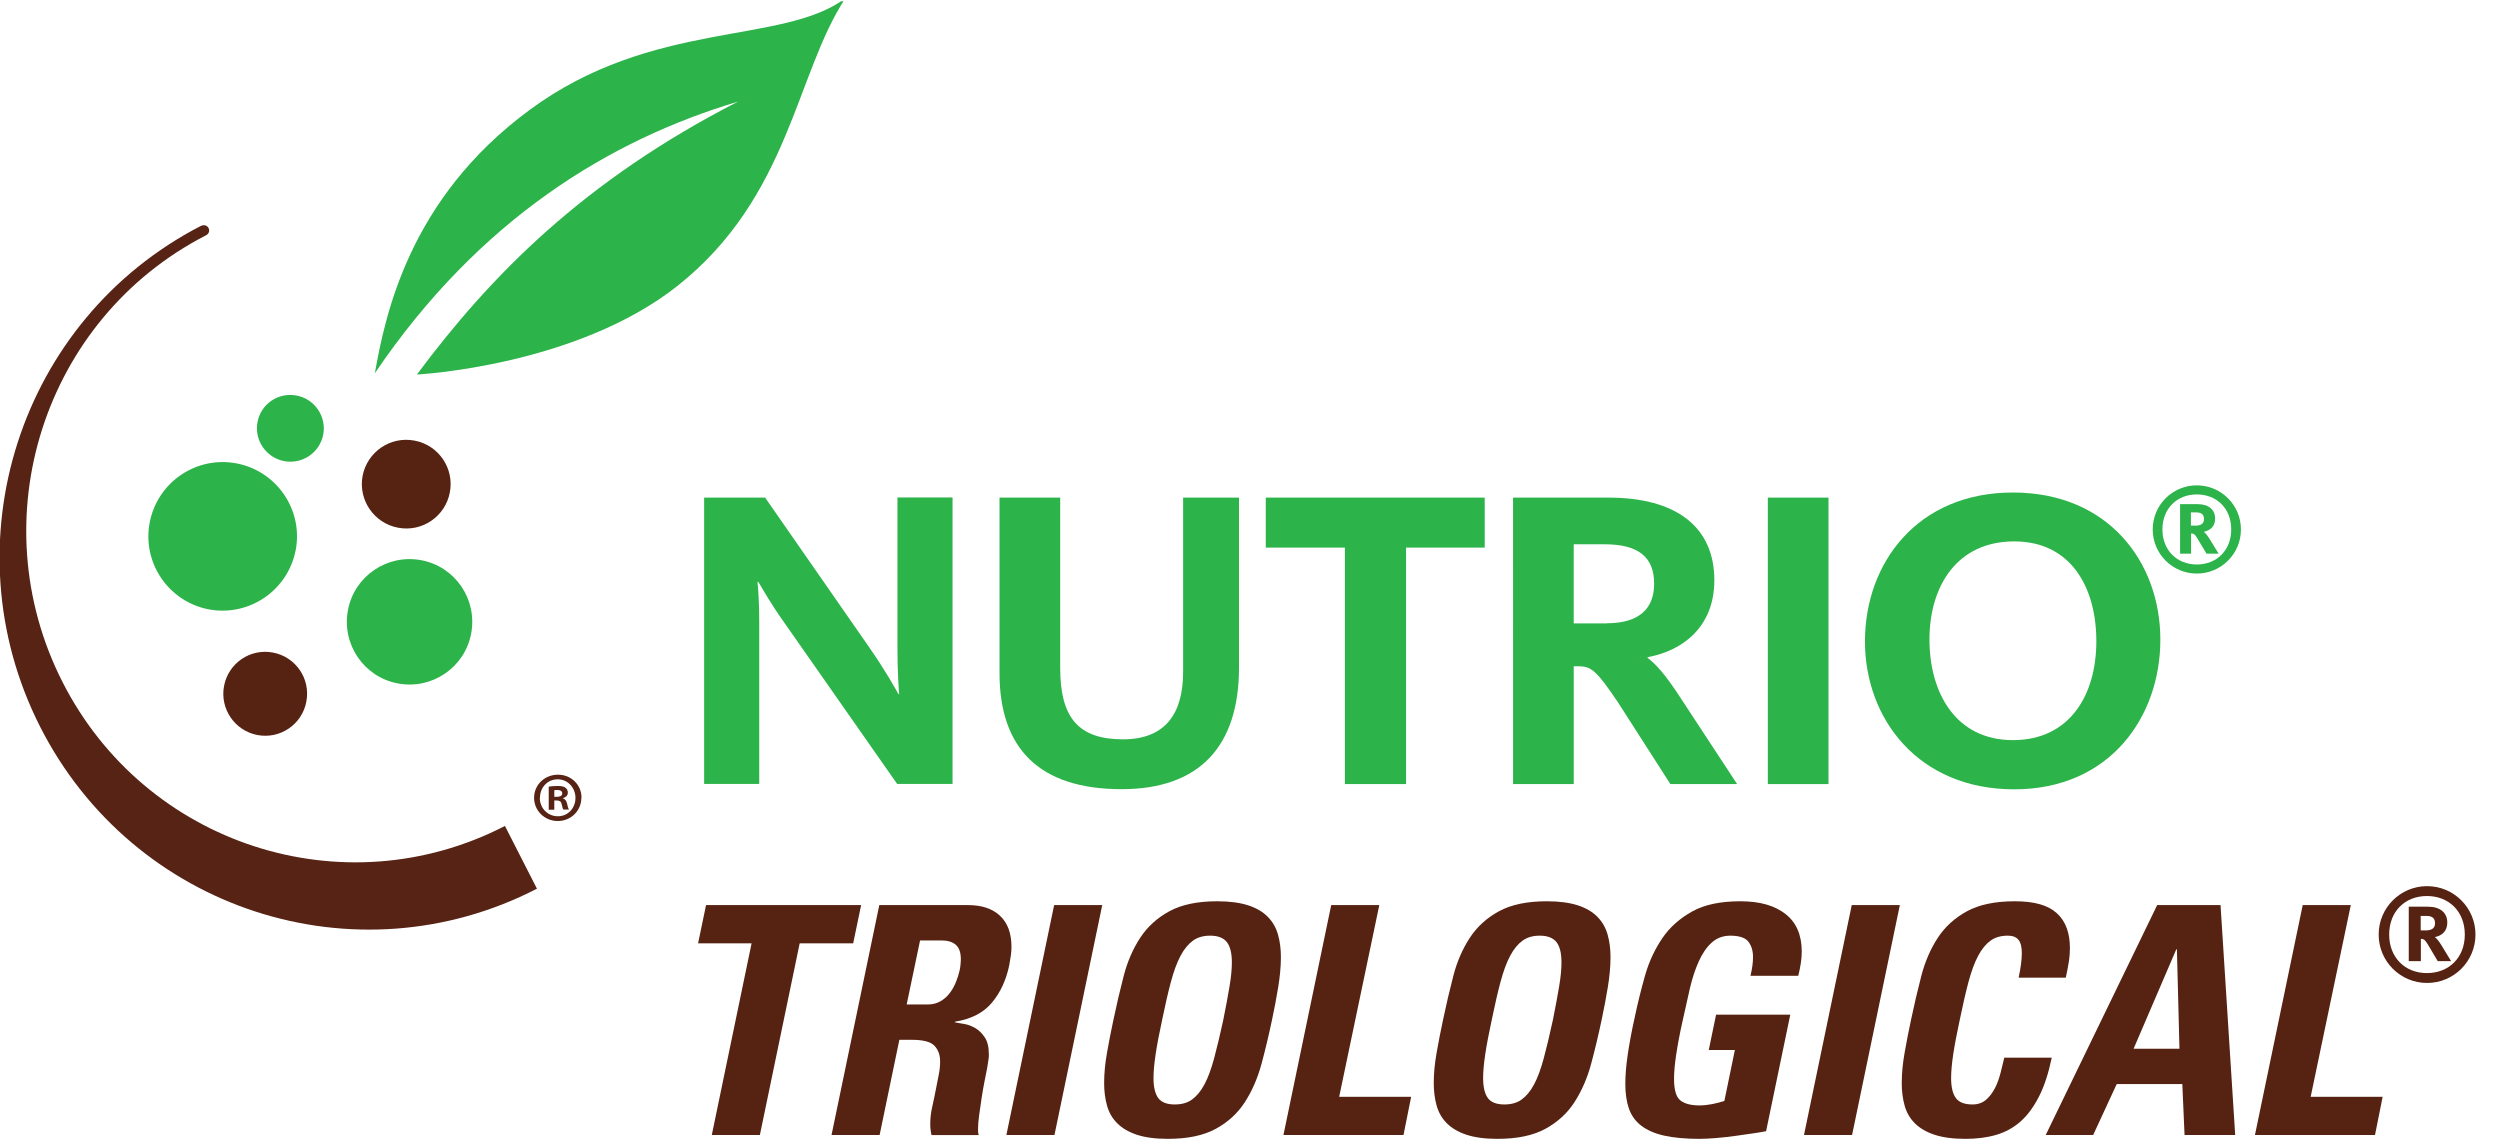 <svg viewBox="0 0 157 72" xmlns="http://www.w3.org/2000/svg" xmlns:xlink="http://www.w3.org/1999/xlink"><clipPath id="a"><path d="m-.03.08h140.76v58.3h-140.76z"/></clipPath><clipPath id="b"><path d="m-.04.08h143.56v58.56h-143.56z"/></clipPath><clipPath id="c"><path d="m-.03.08h53.12v58.3h-53.12z"/></clipPath><g fill="#562212"><path d="m54.08 56.84-.5 2.4h-3.36l-2.5 12.04h-3.02l2.5-12.04h-3.36l.5-2.4z"/><path d="m55.24 71.28h-3.02l3-14.44h5.58c.85 0 1.52.22 2 .67s.72 1.1.72 1.95c0 .19-.01.37-.04.56s-.06.39-.1.6c-.19.92-.55 1.7-1.08 2.34s-1.31 1.04-2.32 1.2l-.02.04c.13.03.32.06.57.1s.48.13.71.26.43.33.6.58.26.61.26 1.06c0 .12 0 .25-.03.39-.02.14-.04.29-.07.45-.04.2-.09.47-.16.81s-.13.7-.19 1.08-.11.75-.16 1.11-.07.66-.07.9c0 .12.01.23.04.34h-2.96c-.05-.2-.08-.43-.08-.7 0-.35.04-.7.12-1.05s.15-.7.22-1.05.13-.67.19-.97.09-.58.09-.85c0-.41-.12-.74-.36-.99s-.71-.37-1.42-.37h-.78zm1.7-8.2h1.34c.29 0 .55-.07.78-.2s.42-.3.58-.51.29-.44.39-.69.18-.49.23-.72c.03-.13.05-.26.06-.38s.02-.23.02-.34c0-.43-.11-.73-.32-.91s-.51-.27-.9-.27h-1.34z"/><path d="m63.2 71.28 3-14.44h3.02l-3 14.44z"/><path d="m73.34 71.52c-.79 0-1.44-.09-1.95-.26s-.92-.41-1.23-.72-.52-.68-.64-1.11-.18-.9-.18-1.41c0-.6.06-1.24.18-1.91s.25-1.36.4-2.05c.2-.96.42-1.89.65-2.78s.58-1.69 1.03-2.38 1.06-1.25 1.83-1.67 1.77-.63 3.01-.63c.79 0 1.44.09 1.96.26s.93.42 1.23.73.51.68.63 1.11.18.89.18 1.4c0 .6-.06 1.23-.17 1.9s-.24 1.35-.39 2.06c-.2.95-.42 1.87-.66 2.76s-.59 1.69-1.04 2.39-1.06 1.26-1.83 1.68-1.77.63-3.01.63zm.44-2.16c.43 0 .79-.1 1.08-.31s.55-.52.78-.95.43-.98.61-1.65.37-1.47.57-2.39c.16-.8.29-1.5.39-2.09s.15-1.1.15-1.53c0-.57-.1-1-.31-1.27s-.56-.41-1.05-.41c-.43 0-.79.1-1.08.31s-.55.52-.78.95-.43.98-.61 1.65-.36 1.47-.55 2.39c-.17.8-.31 1.5-.4 2.1s-.14 1.11-.14 1.54c0 .57.1.99.3 1.26s.55.4 1.04.4z"/><path d="m80.6 71.28 3-14.44h3.02l-2.52 12.04h4.52l-.48 2.4z"/><path d="m94.04 71.52c-.79 0-1.44-.09-1.95-.26s-.92-.41-1.23-.72-.52-.68-.64-1.11-.18-.9-.18-1.41c0-.6.06-1.24.18-1.91s.25-1.36.4-2.05c.2-.96.42-1.89.65-2.78s.58-1.69 1.03-2.38 1.06-1.25 1.83-1.67 1.77-.63 3.01-.63c.79 0 1.44.09 1.96.26s.93.42 1.23.73.51.68.63 1.11.18.89.18 1.4c0 .6-.06 1.23-.17 1.9s-.24 1.35-.39 2.06c-.2.95-.42 1.87-.66 2.76s-.59 1.69-1.04 2.39-1.06 1.26-1.83 1.68-1.77.63-3.01.63zm.44-2.16c.43 0 .79-.1 1.08-.31s.55-.52.78-.95.43-.98.61-1.65.37-1.47.57-2.39c.16-.8.29-1.5.39-2.09s.15-1.1.15-1.53c0-.57-.1-1-.31-1.27s-.56-.41-1.05-.41c-.43 0-.79.1-1.08.31s-.55.52-.78.95-.43.98-.61 1.65-.36 1.47-.55 2.39c-.17.8-.31 1.5-.4 2.1s-.14 1.11-.14 1.54c0 .57.1.99.3 1.26s.55.4 1.04.4z"/><path d="m109.93 61.28c.11-.45.16-.85.16-1.18 0-.39-.1-.71-.29-.96s-.57-.38-1.13-.38c-.47 0-.86.15-1.18.44s-.59.69-.81 1.18-.41 1.06-.56 1.71-.3 1.32-.45 2.01c-.19.84-.32 1.56-.41 2.16s-.13 1.1-.13 1.5c0 .68.13 1.13.39 1.34s.66.32 1.21.32c.25 0 .51-.03.78-.08s.53-.12.78-.2l.66-3.2h-1.64l.46-2.22h4.66l-1.52 7.32c-.21.04-.5.09-.85.14s-.73.11-1.12.16-.79.1-1.18.13-.74.05-1.03.05c-.88 0-1.62-.07-2.21-.2s-1.07-.34-1.44-.62-.63-.64-.78-1.07-.23-.95-.23-1.55c0-.55.05-1.16.15-1.84s.24-1.45.43-2.3c.19-.91.41-1.8.66-2.68s.62-1.66 1.09-2.35 1.1-1.24 1.87-1.67 1.78-.64 3.02-.64 2.16.27 2.84.8 1.02 1.32 1.02 2.36c0 .43-.07.93-.22 1.52z"/><path d="m113.29 71.28 3-14.44h3.02l-3 14.44z"/><path d="m123.43 71.52c-.79 0-1.44-.09-1.95-.26s-.92-.41-1.23-.72-.52-.68-.64-1.11-.18-.9-.18-1.41c0-.6.06-1.24.18-1.91s.25-1.36.4-2.05c.2-.96.42-1.89.65-2.78s.58-1.69 1.03-2.38 1.06-1.25 1.83-1.67 1.77-.63 3.01-.63 2.09.25 2.64.75.82 1.23.82 2.19c0 .27-.02.56-.07.87s-.11.64-.19.99h-2.96c.13-.61.2-1.13.2-1.54 0-.39-.07-.67-.21-.84s-.36-.26-.67-.26c-.43 0-.79.1-1.08.31s-.55.52-.78.95-.43.98-.61 1.65-.36 1.47-.55 2.39c-.17.8-.31 1.5-.4 2.1s-.14 1.11-.14 1.54c0 .57.1.99.3 1.26s.55.4 1.04.4c.35 0 .63-.1.86-.3s.41-.45.56-.74.26-.61.35-.96.16-.66.23-.94h2.98c-.2.96-.46 1.77-.79 2.42s-.71 1.18-1.16 1.58-.96.68-1.54.85-1.22.25-1.93.25z"/><path d="m128.47 71.28 7-14.44h3.98l.92 14.44h-3.18l-.14-3.2h-4.12l-1.48 3.2zm8.24-11.66h-.04l-2.68 6.24h2.88z"/><path d="m141.61 71.28 3-14.44h3.02l-2.52 12.04h4.52l-.48 2.4z"/><path d="m149.38 58.69c0-1.68 1.36-3.04 3.04-3.04s3.04 1.36 3.04 3.04-1.36 3.04-3.04 3.04-3.04-1.36-3.04-3.04zm5.41 0c0-1.45-1-2.42-2.38-2.42s-2.37.97-2.37 2.42 1 2.42 2.37 2.42 2.38-.96 2.38-2.42zm-3.53-1.75h1.21c.79 0 1.22.39 1.22 1 0 .54-.34.82-.78.91.11.08.24.23.41.51l.61 1h-.84l-.64-1.08c-.16-.25-.23-.32-.42-.32v1.4h-.76v-3.4zm1.07 1.49c.33 0 .59-.1.59-.45 0-.29-.15-.46-.53-.46h-.37v.91z"/></g><g clip-path="url(#a)"><g clip-path="url(#b)" fill="#2cb34a"><path d="m44.21 31.25h3.84l6.48 9.32c1.08 1.54 1.73 2.73 1.89 3.02h.05c-.03-.24-.11-1.46-.11-2.84v-9.51h3.46v17.99h-3.48l-6.99-9.99c-.97-1.35-1.51-2.35-1.73-2.7h-.05c.03.24.11 1.27.11 2.4v10.29h-3.46v-17.99z"/><path d="m62.77 42.27v-11.02h3.81v10.7c0 3.08 1.11 4.48 3.94 4.48 2.67 0 3.78-1.62 3.78-4.24v-10.94h3.51v10.67c0 4.92-2.46 7.64-7.37 7.64-5.21 0-7.67-2.59-7.67-7.29"/><path d="m84.46 34.39h-4.97v-3.14h13.75v3.14h-4.94v14.85h-3.84z"/><path d="m95.02 31.25h6c4.21 0 6.64 1.81 6.64 5.19 0 2.94-2 4.43-4.19 4.83v.05c.49.35 1.13 1.05 2.11 2.57l3.51 5.35h-4.19l-3.29-5.13c-1.4-2.08-1.7-2.27-2.54-2.27h-.24v7.4h-3.81zm5.89 7.89c2.03 0 2.97-.92 2.97-2.48 0-1.65-.95-2.48-3.13-2.48h-1.92v4.97h2.08z"/><path d="m111.02 31.25h3.81v17.99h-3.81z"/><path d="m117.12 40.27c0-4.89 3.27-9.34 9.29-9.34s9.26 4.4 9.26 9.24-3.16 9.4-9.18 9.4-9.37-4.43-9.37-9.29m14.53-.01c0-3.35-1.57-6.27-5.16-6.27s-5.32 2.81-5.32 6.16 1.65 6.32 5.24 6.32 5.24-2.86 5.24-6.21"/><path d="m135.19 33.25c0-1.53 1.24-2.77 2.77-2.77s2.77 1.24 2.77 2.77-1.24 2.77-2.77 2.77-2.77-1.24-2.77-2.77m4.93 0c0-1.32-.91-2.2-2.16-2.2s-2.16.89-2.16 2.2.92 2.2 2.16 2.2 2.16-.88 2.16-2.2m-3.22-1.59h1.1c.72 0 1.11.36 1.11.91 0 .49-.31.74-.71.83.1.08.22.21.37.46l.56.91h-.76l-.59-.98c-.14-.23-.21-.29-.38-.29v1.27h-.69v-3.1zm.97 1.35c.3 0 .54-.09.54-.41 0-.26-.13-.42-.48-.42h-.34v.83z"/></g><g clip-path="url(#c)"><path d="m42.55 17.95c-6.39 5.06-16.37 5.57-16.37 5.57 4.65-6.24 10.49-12.18 20.17-17.14-8.03 2.4-16.25 7.37-22.81 17.06.65-3.62 2.12-10.94 9.71-16.53 7.74-5.72 15.9-4.07 19.84-7.02-3.12 4.73-3.5 12.48-10.54 18.06" fill="#2cb34a"/><path d="m18.57 34.54c-.48 2.53-2.92 4.2-5.45 3.73-2.53-.48-4.2-2.92-3.72-5.45s2.92-4.2 5.45-3.72 4.2 2.92 3.72 5.45" fill="#2cb34a"/><path d="m28.25 30.92c-.28 1.51-1.74 2.51-3.25 2.22-1.51-.28-2.51-1.74-2.23-3.25.29-1.51 1.74-2.51 3.26-2.22 1.51.28 2.51 1.74 2.22 3.25" fill="#562212"/><path d="m19.24 44.06c-.27 1.43-1.64 2.37-3.07 2.1s-2.37-1.65-2.1-3.08 1.64-2.37 3.07-2.1 2.37 1.64 2.1 3.07" fill="#562212"/><path d="m29.59 39.78c-.4 2.14-2.46 3.54-4.6 3.14s-3.54-2.46-3.14-4.6 2.46-3.54 4.6-3.14 3.54 2.46 3.14 4.6" fill="#2cb34a"/><path d="m20.3 27.28c-.21 1.14-1.31 1.89-2.45 1.68-1.14-.22-1.89-1.31-1.68-2.45s1.31-1.89 2.45-1.67c1.14.21 1.89 1.31 1.68 2.45" fill="#2cb34a"/><g fill="#562314"><path d="m12.61 14.19c.48-.22.74.41.3.6-10.16 5.24-14.19 17.79-8.99 28.03 5.19 10.23 17.64 14.28 27.79 9.05l2.01 3.94c-11.4 5.88-25.36 1.33-31.2-10.17-5.83-11.49-1.31-25.57 10.09-31.45"/><path d="m34.81 50.04h.16c.19 0 .34-.06.34-.21 0-.13-.1-.22-.31-.22-.09 0-.15 0-.19.02v.42zm-.01.81h-.34v-1.45c.13-.02.32-.04.56-.04.27 0 .4.04.49.11.09.06.15.17.15.31 0 .18-.13.29-.3.34v.02c.14.04.21.16.26.35.04.22.08.3.11.35h-.35c-.04-.05-.07-.18-.11-.35-.03-.15-.12-.22-.3-.22h-.16v.57zm-.9-.75c0 .65.49 1.16 1.13 1.16.63.01 1.11-.51 1.11-1.15s-.48-1.17-1.12-1.17-1.11.52-1.11 1.16m2.6 0c0 .81-.65 1.46-1.48 1.46s-1.49-.65-1.49-1.46.66-1.45 1.5-1.45 1.48.64 1.48 1.45"/></g></g></g></svg>